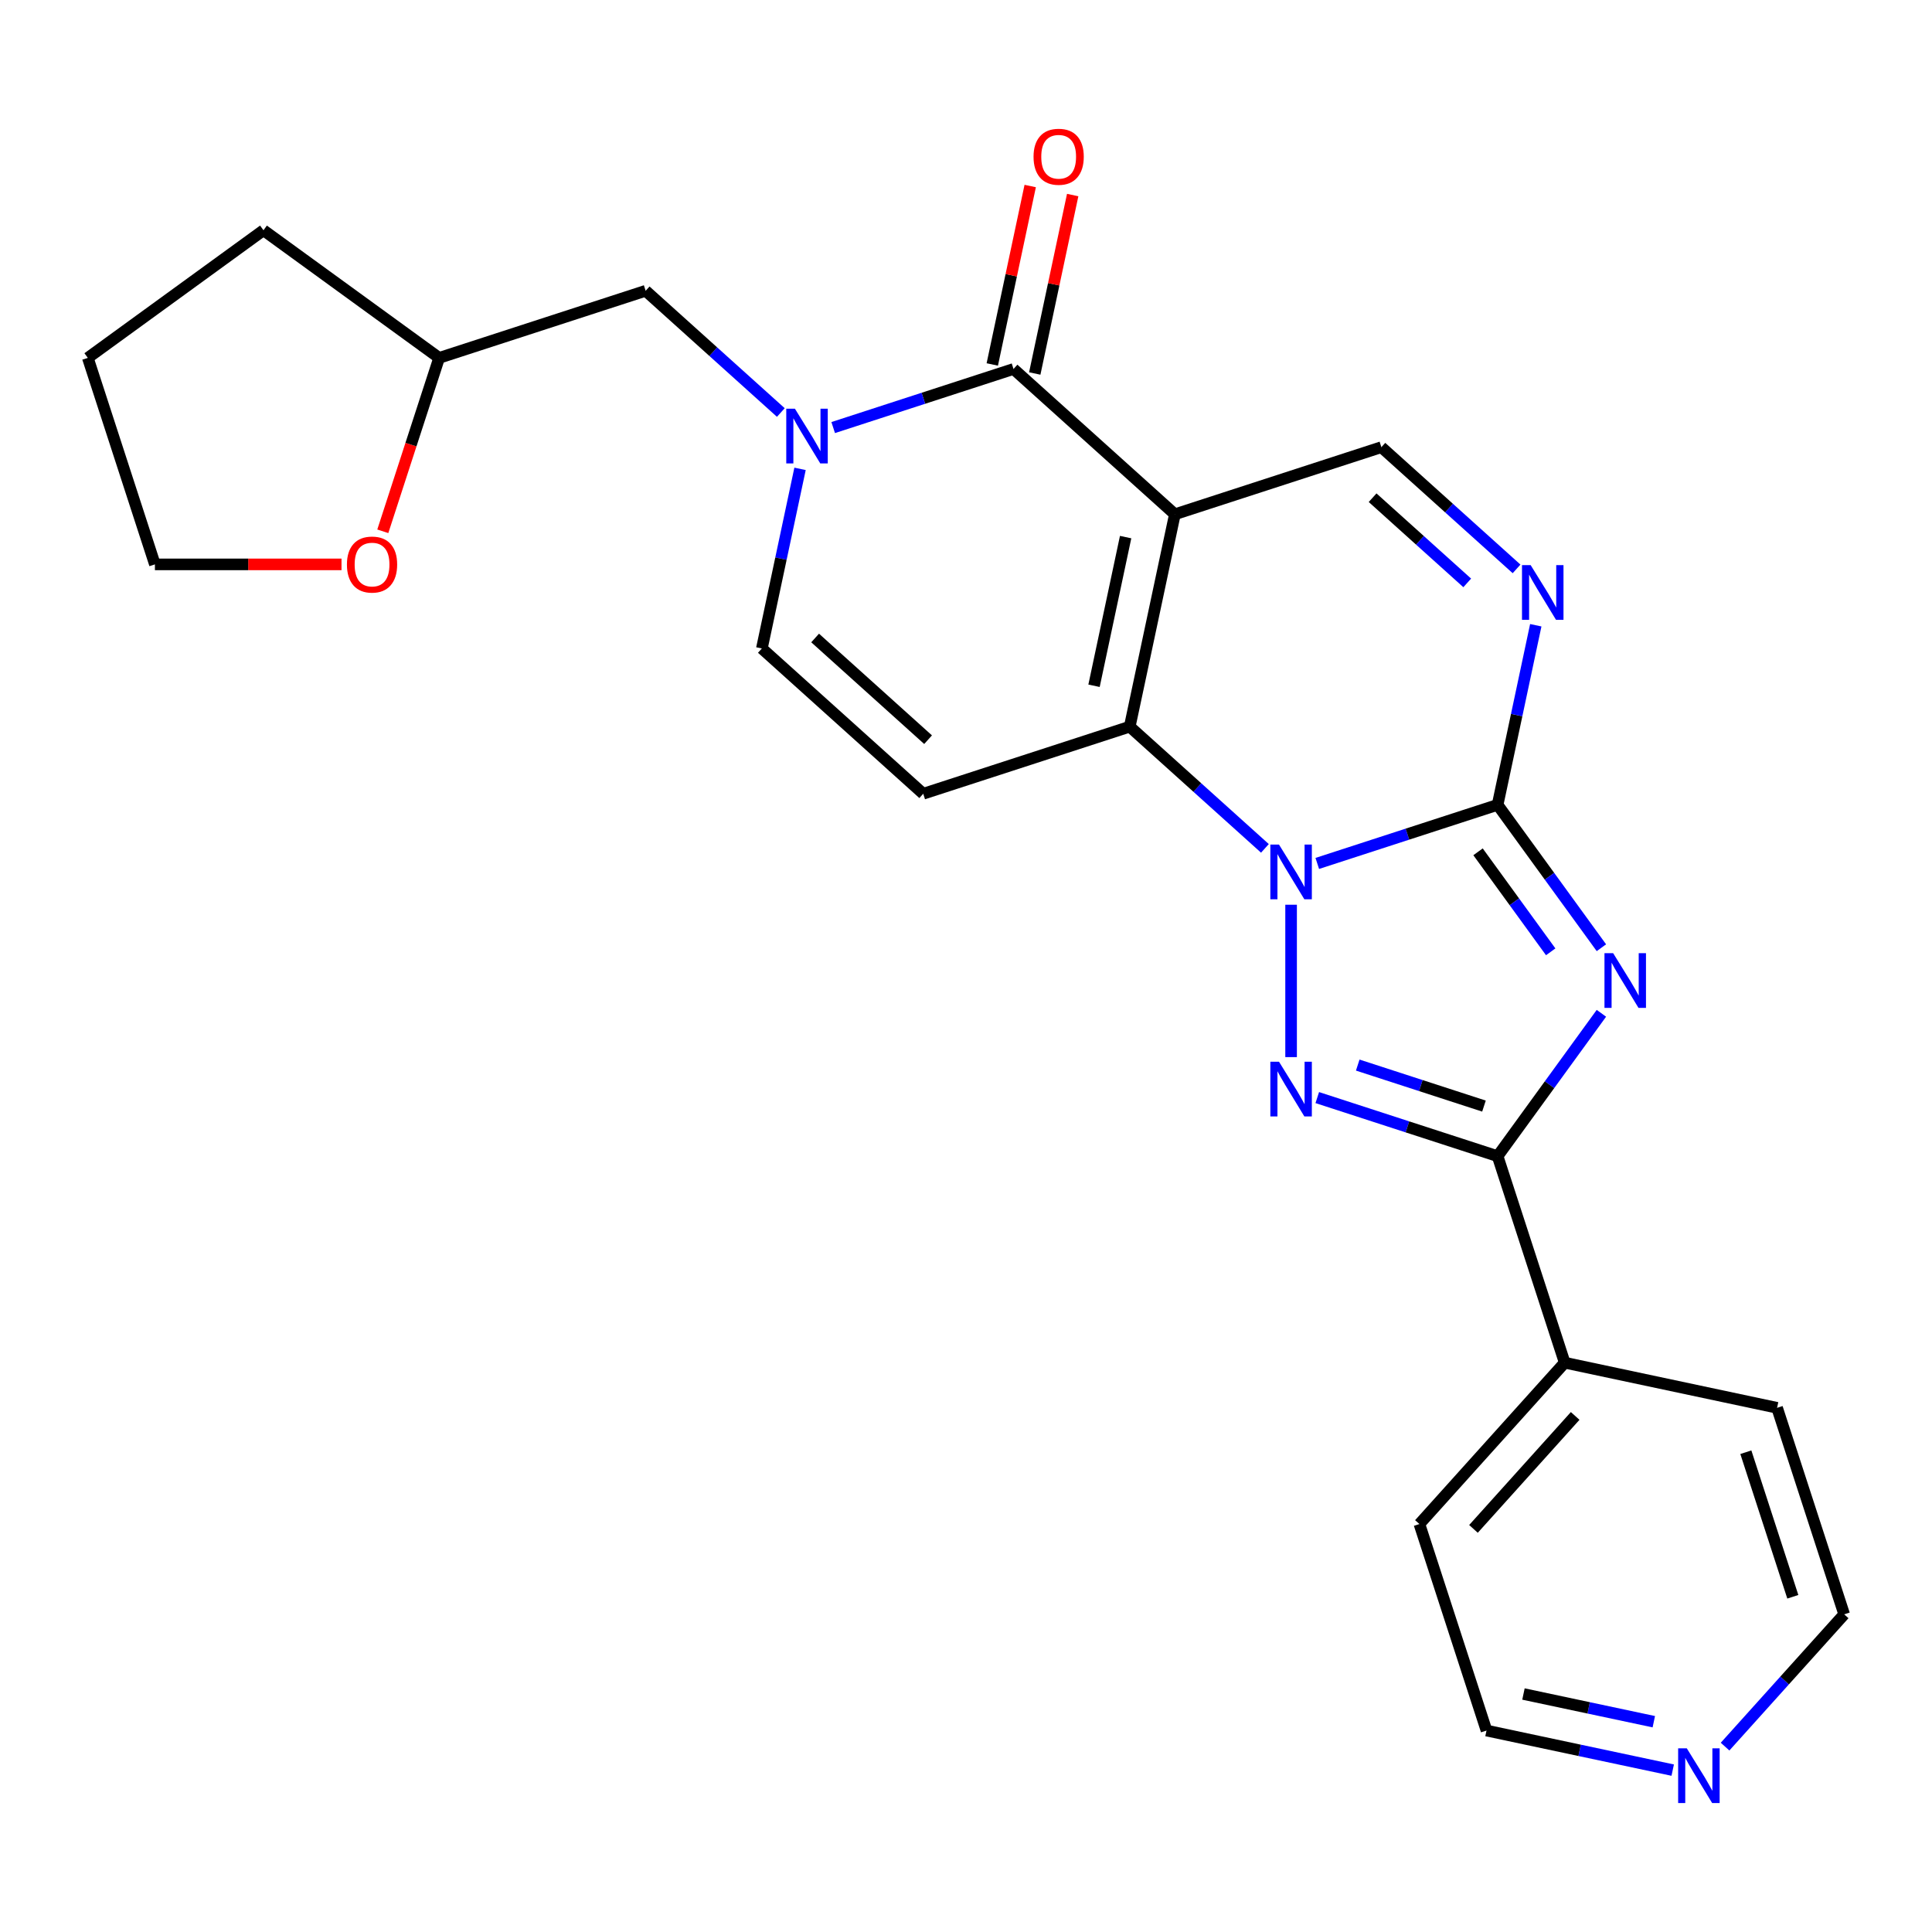 <?xml version='1.0' encoding='iso-8859-1'?>
<svg version='1.1' baseProfile='full'
              xmlns='http://www.w3.org/2000/svg'
                      xmlns:rdkit='http://www.rdkit.org/xml'
                      xmlns:xlink='http://www.w3.org/1999/xlink'
                  xml:space='preserve'
width='1000px' height='1000px' viewBox='0 0 1000 1000'>
<!-- END OF HEADER -->
<rect style='opacity:1.0;fill:#FFFFFF;stroke:none' width='1000' height='1000' x='0' y='0'> </rect>
<path class='bond-0' d='M 681.818,446.915 L 728.486,431.751' style='fill:none;fill-rule:evenodd;stroke:#0000FF;stroke-width:6px;stroke-linecap:butt;stroke-linejoin:miter;stroke-opacity:1' />
<path class='bond-0' d='M 728.486,431.751 L 775.155,416.588' style='fill:none;fill-rule:evenodd;stroke:#000000;stroke-width:6px;stroke-linecap:butt;stroke-linejoin:miter;stroke-opacity:1' />
<path class='bond-3' d='M 654.718,439.117 L 619.733,407.616' style='fill:none;fill-rule:evenodd;stroke:#0000FF;stroke-width:6px;stroke-linecap:butt;stroke-linejoin:miter;stroke-opacity:1' />
<path class='bond-3' d='M 619.733,407.616 L 584.748,376.116' style='fill:none;fill-rule:evenodd;stroke:#000000;stroke-width:6px;stroke-linecap:butt;stroke-linejoin:miter;stroke-opacity:1' />
<path class='bond-4' d='M 668.268,468.287 L 668.268,547.159' style='fill:none;fill-rule:evenodd;stroke:#0000FF;stroke-width:6px;stroke-linecap:butt;stroke-linejoin:miter;stroke-opacity:1' />
<path class='bond-2' d='M 775.155,416.588 L 802.02,453.565' style='fill:none;fill-rule:evenodd;stroke:#000000;stroke-width:6px;stroke-linecap:butt;stroke-linejoin:miter;stroke-opacity:1' />
<path class='bond-2' d='M 802.02,453.565 L 828.885,490.541' style='fill:none;fill-rule:evenodd;stroke:#0000FF;stroke-width:6px;stroke-linecap:butt;stroke-linejoin:miter;stroke-opacity:1' />
<path class='bond-2' d='M 765.03,440.893 L 783.835,466.777' style='fill:none;fill-rule:evenodd;stroke:#000000;stroke-width:6px;stroke-linecap:butt;stroke-linejoin:miter;stroke-opacity:1' />
<path class='bond-2' d='M 783.835,466.777 L 802.641,492.66' style='fill:none;fill-rule:evenodd;stroke:#0000FF;stroke-width:6px;stroke-linecap:butt;stroke-linejoin:miter;stroke-opacity:1' />
<path class='bond-8' d='M 775.155,416.588 L 785.035,370.107' style='fill:none;fill-rule:evenodd;stroke:#000000;stroke-width:6px;stroke-linecap:butt;stroke-linejoin:miter;stroke-opacity:1' />
<path class='bond-8' d='M 785.035,370.107 L 794.914,323.626' style='fill:none;fill-rule:evenodd;stroke:#0000FF;stroke-width:6px;stroke-linecap:butt;stroke-linejoin:miter;stroke-opacity:1' />
<path class='bond-1' d='M 608.115,266.184 L 584.748,376.116' style='fill:none;fill-rule:evenodd;stroke:#000000;stroke-width:6px;stroke-linecap:butt;stroke-linejoin:miter;stroke-opacity:1' />
<path class='bond-1' d='M 582.623,278.001 L 566.267,354.953' style='fill:none;fill-rule:evenodd;stroke:#000000;stroke-width:6px;stroke-linecap:butt;stroke-linejoin:miter;stroke-opacity:1' />
<path class='bond-6' d='M 608.115,266.184 L 524.595,190.982' style='fill:none;fill-rule:evenodd;stroke:#000000;stroke-width:6px;stroke-linecap:butt;stroke-linejoin:miter;stroke-opacity:1' />
<path class='bond-10' d='M 608.115,266.184 L 715.001,231.455' style='fill:none;fill-rule:evenodd;stroke:#000000;stroke-width:6px;stroke-linecap:butt;stroke-linejoin:miter;stroke-opacity:1' />
<path class='bond-25' d='M 828.885,524.481 L 802.02,561.458' style='fill:none;fill-rule:evenodd;stroke:#0000FF;stroke-width:6px;stroke-linecap:butt;stroke-linejoin:miter;stroke-opacity:1' />
<path class='bond-25' d='M 802.02,561.458 L 775.155,598.434' style='fill:none;fill-rule:evenodd;stroke:#000000;stroke-width:6px;stroke-linecap:butt;stroke-linejoin:miter;stroke-opacity:1' />
<path class='bond-9' d='M 584.748,376.116 L 477.861,410.845' style='fill:none;fill-rule:evenodd;stroke:#000000;stroke-width:6px;stroke-linecap:butt;stroke-linejoin:miter;stroke-opacity:1' />
<path class='bond-5' d='M 681.818,568.107 L 728.486,583.271' style='fill:none;fill-rule:evenodd;stroke:#0000FF;stroke-width:6px;stroke-linecap:butt;stroke-linejoin:miter;stroke-opacity:1' />
<path class='bond-5' d='M 728.486,583.271 L 775.155,598.434' style='fill:none;fill-rule:evenodd;stroke:#000000;stroke-width:6px;stroke-linecap:butt;stroke-linejoin:miter;stroke-opacity:1' />
<path class='bond-5' d='M 702.764,551.279 L 735.432,561.893' style='fill:none;fill-rule:evenodd;stroke:#0000FF;stroke-width:6px;stroke-linecap:butt;stroke-linejoin:miter;stroke-opacity:1' />
<path class='bond-5' d='M 735.432,561.893 L 768.1,572.508' style='fill:none;fill-rule:evenodd;stroke:#000000;stroke-width:6px;stroke-linecap:butt;stroke-linejoin:miter;stroke-opacity:1' />
<path class='bond-14' d='M 775.155,598.434 L 809.884,705.321' style='fill:none;fill-rule:evenodd;stroke:#000000;stroke-width:6px;stroke-linecap:butt;stroke-linejoin:miter;stroke-opacity:1' />
<path class='bond-13' d='M 535.588,193.319 L 545.404,147.138' style='fill:none;fill-rule:evenodd;stroke:#000000;stroke-width:6px;stroke-linecap:butt;stroke-linejoin:miter;stroke-opacity:1' />
<path class='bond-13' d='M 545.404,147.138 L 555.22,100.957' style='fill:none;fill-rule:evenodd;stroke:#FF0000;stroke-width:6px;stroke-linecap:butt;stroke-linejoin:miter;stroke-opacity:1' />
<path class='bond-13' d='M 513.601,188.646 L 523.418,142.465' style='fill:none;fill-rule:evenodd;stroke:#000000;stroke-width:6px;stroke-linecap:butt;stroke-linejoin:miter;stroke-opacity:1' />
<path class='bond-13' d='M 523.418,142.465 L 533.234,96.284' style='fill:none;fill-rule:evenodd;stroke:#FF0000;stroke-width:6px;stroke-linecap:butt;stroke-linejoin:miter;stroke-opacity:1' />
<path class='bond-27' d='M 524.595,190.982 L 477.926,206.146' style='fill:none;fill-rule:evenodd;stroke:#000000;stroke-width:6px;stroke-linecap:butt;stroke-linejoin:miter;stroke-opacity:1' />
<path class='bond-27' d='M 477.926,206.146 L 431.258,221.309' style='fill:none;fill-rule:evenodd;stroke:#0000FF;stroke-width:6px;stroke-linecap:butt;stroke-linejoin:miter;stroke-opacity:1' />
<path class='bond-7' d='M 414.101,242.682 L 404.221,289.163' style='fill:none;fill-rule:evenodd;stroke:#0000FF;stroke-width:6px;stroke-linecap:butt;stroke-linejoin:miter;stroke-opacity:1' />
<path class='bond-7' d='M 404.221,289.163 L 394.341,335.643' style='fill:none;fill-rule:evenodd;stroke:#000000;stroke-width:6px;stroke-linecap:butt;stroke-linejoin:miter;stroke-opacity:1' />
<path class='bond-12' d='M 404.158,213.512 L 369.173,182.011' style='fill:none;fill-rule:evenodd;stroke:#0000FF;stroke-width:6px;stroke-linecap:butt;stroke-linejoin:miter;stroke-opacity:1' />
<path class='bond-12' d='M 369.173,182.011 L 334.188,150.51' style='fill:none;fill-rule:evenodd;stroke:#000000;stroke-width:6px;stroke-linecap:butt;stroke-linejoin:miter;stroke-opacity:1' />
<path class='bond-26' d='M 784.972,294.456 L 749.987,262.955' style='fill:none;fill-rule:evenodd;stroke:#0000FF;stroke-width:6px;stroke-linecap:butt;stroke-linejoin:miter;stroke-opacity:1' />
<path class='bond-26' d='M 749.987,262.955 L 715.001,231.455' style='fill:none;fill-rule:evenodd;stroke:#000000;stroke-width:6px;stroke-linecap:butt;stroke-linejoin:miter;stroke-opacity:1' />
<path class='bond-26' d='M 759.436,301.71 L 734.946,279.659' style='fill:none;fill-rule:evenodd;stroke:#0000FF;stroke-width:6px;stroke-linecap:butt;stroke-linejoin:miter;stroke-opacity:1' />
<path class='bond-26' d='M 734.946,279.659 L 710.457,257.609' style='fill:none;fill-rule:evenodd;stroke:#000000;stroke-width:6px;stroke-linecap:butt;stroke-linejoin:miter;stroke-opacity:1' />
<path class='bond-11' d='M 477.861,410.845 L 394.341,335.643' style='fill:none;fill-rule:evenodd;stroke:#000000;stroke-width:6px;stroke-linecap:butt;stroke-linejoin:miter;stroke-opacity:1' />
<path class='bond-11' d='M 480.374,382.861 L 421.91,330.22' style='fill:none;fill-rule:evenodd;stroke:#000000;stroke-width:6px;stroke-linecap:butt;stroke-linejoin:miter;stroke-opacity:1' />
<path class='bond-17' d='M 334.188,150.51 L 227.301,185.24' style='fill:none;fill-rule:evenodd;stroke:#000000;stroke-width:6px;stroke-linecap:butt;stroke-linejoin:miter;stroke-opacity:1' />
<path class='bond-21' d='M 809.884,705.321 L 919.816,728.688' style='fill:none;fill-rule:evenodd;stroke:#000000;stroke-width:6px;stroke-linecap:butt;stroke-linejoin:miter;stroke-opacity:1' />
<path class='bond-22' d='M 809.884,705.321 L 734.683,788.841' style='fill:none;fill-rule:evenodd;stroke:#000000;stroke-width:6px;stroke-linecap:butt;stroke-linejoin:miter;stroke-opacity:1' />
<path class='bond-22' d='M 815.308,732.889 L 762.667,791.353' style='fill:none;fill-rule:evenodd;stroke:#000000;stroke-width:6px;stroke-linecap:butt;stroke-linejoin:miter;stroke-opacity:1' />
<path class='bond-15' d='M 865.794,916.214 L 817.603,905.971' style='fill:none;fill-rule:evenodd;stroke:#0000FF;stroke-width:6px;stroke-linecap:butt;stroke-linejoin:miter;stroke-opacity:1' />
<path class='bond-15' d='M 817.603,905.971 L 769.412,895.728' style='fill:none;fill-rule:evenodd;stroke:#000000;stroke-width:6px;stroke-linecap:butt;stroke-linejoin:miter;stroke-opacity:1' />
<path class='bond-15' d='M 856.01,891.155 L 822.276,883.985' style='fill:none;fill-rule:evenodd;stroke:#0000FF;stroke-width:6px;stroke-linecap:butt;stroke-linejoin:miter;stroke-opacity:1' />
<path class='bond-15' d='M 822.276,883.985 L 788.543,876.815' style='fill:none;fill-rule:evenodd;stroke:#000000;stroke-width:6px;stroke-linecap:butt;stroke-linejoin:miter;stroke-opacity:1' />
<path class='bond-28' d='M 892.893,904.046 L 923.719,869.81' style='fill:none;fill-rule:evenodd;stroke:#0000FF;stroke-width:6px;stroke-linecap:butt;stroke-linejoin:miter;stroke-opacity:1' />
<path class='bond-28' d='M 923.719,869.81 L 954.545,835.574' style='fill:none;fill-rule:evenodd;stroke:#000000;stroke-width:6px;stroke-linecap:butt;stroke-linejoin:miter;stroke-opacity:1' />
<path class='bond-16' d='M 198.137,274.997 L 212.719,230.118' style='fill:none;fill-rule:evenodd;stroke:#FF0000;stroke-width:6px;stroke-linecap:butt;stroke-linejoin:miter;stroke-opacity:1' />
<path class='bond-16' d='M 212.719,230.118 L 227.301,185.24' style='fill:none;fill-rule:evenodd;stroke:#000000;stroke-width:6px;stroke-linecap:butt;stroke-linejoin:miter;stroke-opacity:1' />
<path class='bond-20' d='M 176.762,292.126 L 128.473,292.126' style='fill:none;fill-rule:evenodd;stroke:#FF0000;stroke-width:6px;stroke-linecap:butt;stroke-linejoin:miter;stroke-opacity:1' />
<path class='bond-20' d='M 128.473,292.126 L 80.184,292.126' style='fill:none;fill-rule:evenodd;stroke:#000000;stroke-width:6px;stroke-linecap:butt;stroke-linejoin:miter;stroke-opacity:1' />
<path class='bond-23' d='M 227.301,185.24 L 136.378,119.18' style='fill:none;fill-rule:evenodd;stroke:#000000;stroke-width:6px;stroke-linecap:butt;stroke-linejoin:miter;stroke-opacity:1' />
<path class='bond-18' d='M 769.412,895.728 L 734.683,788.841' style='fill:none;fill-rule:evenodd;stroke:#000000;stroke-width:6px;stroke-linecap:butt;stroke-linejoin:miter;stroke-opacity:1' />
<path class='bond-19' d='M 954.545,835.574 L 919.816,728.688' style='fill:none;fill-rule:evenodd;stroke:#000000;stroke-width:6px;stroke-linecap:butt;stroke-linejoin:miter;stroke-opacity:1' />
<path class='bond-19' d='M 927.959,826.487 L 903.648,751.667' style='fill:none;fill-rule:evenodd;stroke:#000000;stroke-width:6px;stroke-linecap:butt;stroke-linejoin:miter;stroke-opacity:1' />
<path class='bond-29' d='M 80.184,292.126 L 45.455,185.24' style='fill:none;fill-rule:evenodd;stroke:#000000;stroke-width:6px;stroke-linecap:butt;stroke-linejoin:miter;stroke-opacity:1' />
<path class='bond-24' d='M 136.378,119.18 L 45.455,185.24' style='fill:none;fill-rule:evenodd;stroke:#000000;stroke-width:6px;stroke-linecap:butt;stroke-linejoin:miter;stroke-opacity:1' />
<path  class='atom-0' d='M 662.008 437.157
L 671.288 452.157
Q 672.208 453.637, 673.688 456.317
Q 675.168 458.997, 675.248 459.157
L 675.248 437.157
L 679.008 437.157
L 679.008 465.477
L 675.128 465.477
L 665.168 449.077
Q 664.008 447.157, 662.768 444.957
Q 661.568 442.757, 661.208 442.077
L 661.208 465.477
L 657.528 465.477
L 657.528 437.157
L 662.008 437.157
' fill='#0000FF'/>
<path  class='atom-3' d='M 834.954 493.351
L 844.234 508.351
Q 845.154 509.831, 846.634 512.511
Q 848.114 515.191, 848.194 515.351
L 848.194 493.351
L 851.954 493.351
L 851.954 521.671
L 848.074 521.671
L 838.114 505.271
Q 836.954 503.351, 835.714 501.151
Q 834.514 498.951, 834.154 498.271
L 834.154 521.671
L 830.474 521.671
L 830.474 493.351
L 834.954 493.351
' fill='#0000FF'/>
<path  class='atom-5' d='M 662.008 549.545
L 671.288 564.545
Q 672.208 566.025, 673.688 568.705
Q 675.168 571.385, 675.248 571.545
L 675.248 549.545
L 679.008 549.545
L 679.008 577.865
L 675.128 577.865
L 665.168 561.465
Q 664.008 559.545, 662.768 557.345
Q 661.568 555.145, 661.208 554.465
L 661.208 577.865
L 657.528 577.865
L 657.528 549.545
L 662.008 549.545
' fill='#0000FF'/>
<path  class='atom-8' d='M 411.448 211.552
L 420.728 226.552
Q 421.648 228.032, 423.128 230.712
Q 424.608 233.392, 424.688 233.552
L 424.688 211.552
L 428.448 211.552
L 428.448 239.872
L 424.568 239.872
L 414.608 223.472
Q 413.448 221.552, 412.208 219.352
Q 411.008 217.152, 410.648 216.472
L 410.648 239.872
L 406.968 239.872
L 406.968 211.552
L 411.448 211.552
' fill='#0000FF'/>
<path  class='atom-9' d='M 792.261 292.496
L 801.541 307.496
Q 802.461 308.976, 803.941 311.656
Q 805.421 314.336, 805.501 314.496
L 805.501 292.496
L 809.261 292.496
L 809.261 320.816
L 805.381 320.816
L 795.421 304.416
Q 794.261 302.496, 793.021 300.296
Q 791.821 298.096, 791.461 297.416
L 791.461 320.816
L 787.781 320.816
L 787.781 292.496
L 792.261 292.496
' fill='#0000FF'/>
<path  class='atom-14' d='M 534.961 81.131
Q 534.961 74.331, 538.321 70.531
Q 541.681 66.731, 547.961 66.731
Q 554.241 66.731, 557.601 70.531
Q 560.961 74.331, 560.961 81.131
Q 560.961 88.011, 557.561 91.931
Q 554.161 95.811, 547.961 95.811
Q 541.721 95.811, 538.321 91.931
Q 534.961 88.051, 534.961 81.131
M 547.961 92.611
Q 552.281 92.611, 554.601 89.731
Q 556.961 86.811, 556.961 81.131
Q 556.961 75.571, 554.601 72.771
Q 552.281 69.931, 547.961 69.931
Q 543.641 69.931, 541.281 72.731
Q 538.961 75.531, 538.961 81.131
Q 538.961 86.851, 541.281 89.731
Q 543.641 92.611, 547.961 92.611
' fill='#FF0000'/>
<path  class='atom-16' d='M 873.084 904.935
L 882.364 919.935
Q 883.284 921.415, 884.764 924.095
Q 886.244 926.775, 886.324 926.935
L 886.324 904.935
L 890.084 904.935
L 890.084 933.255
L 886.204 933.255
L 876.244 916.855
Q 875.084 914.935, 873.844 912.735
Q 872.644 910.535, 872.284 909.855
L 872.284 933.255
L 868.604 933.255
L 868.604 904.935
L 873.084 904.935
' fill='#0000FF'/>
<path  class='atom-17' d='M 179.571 292.206
Q 179.571 285.406, 182.931 281.606
Q 186.291 277.806, 192.571 277.806
Q 198.851 277.806, 202.211 281.606
Q 205.571 285.406, 205.571 292.206
Q 205.571 299.086, 202.171 303.006
Q 198.771 306.886, 192.571 306.886
Q 186.331 306.886, 182.931 303.006
Q 179.571 299.126, 179.571 292.206
M 192.571 303.686
Q 196.891 303.686, 199.211 300.806
Q 201.571 297.886, 201.571 292.206
Q 201.571 286.646, 199.211 283.846
Q 196.891 281.006, 192.571 281.006
Q 188.251 281.006, 185.891 283.806
Q 183.571 286.606, 183.571 292.206
Q 183.571 297.926, 185.891 300.806
Q 188.251 303.686, 192.571 303.686
' fill='#FF0000'/>
</svg>
